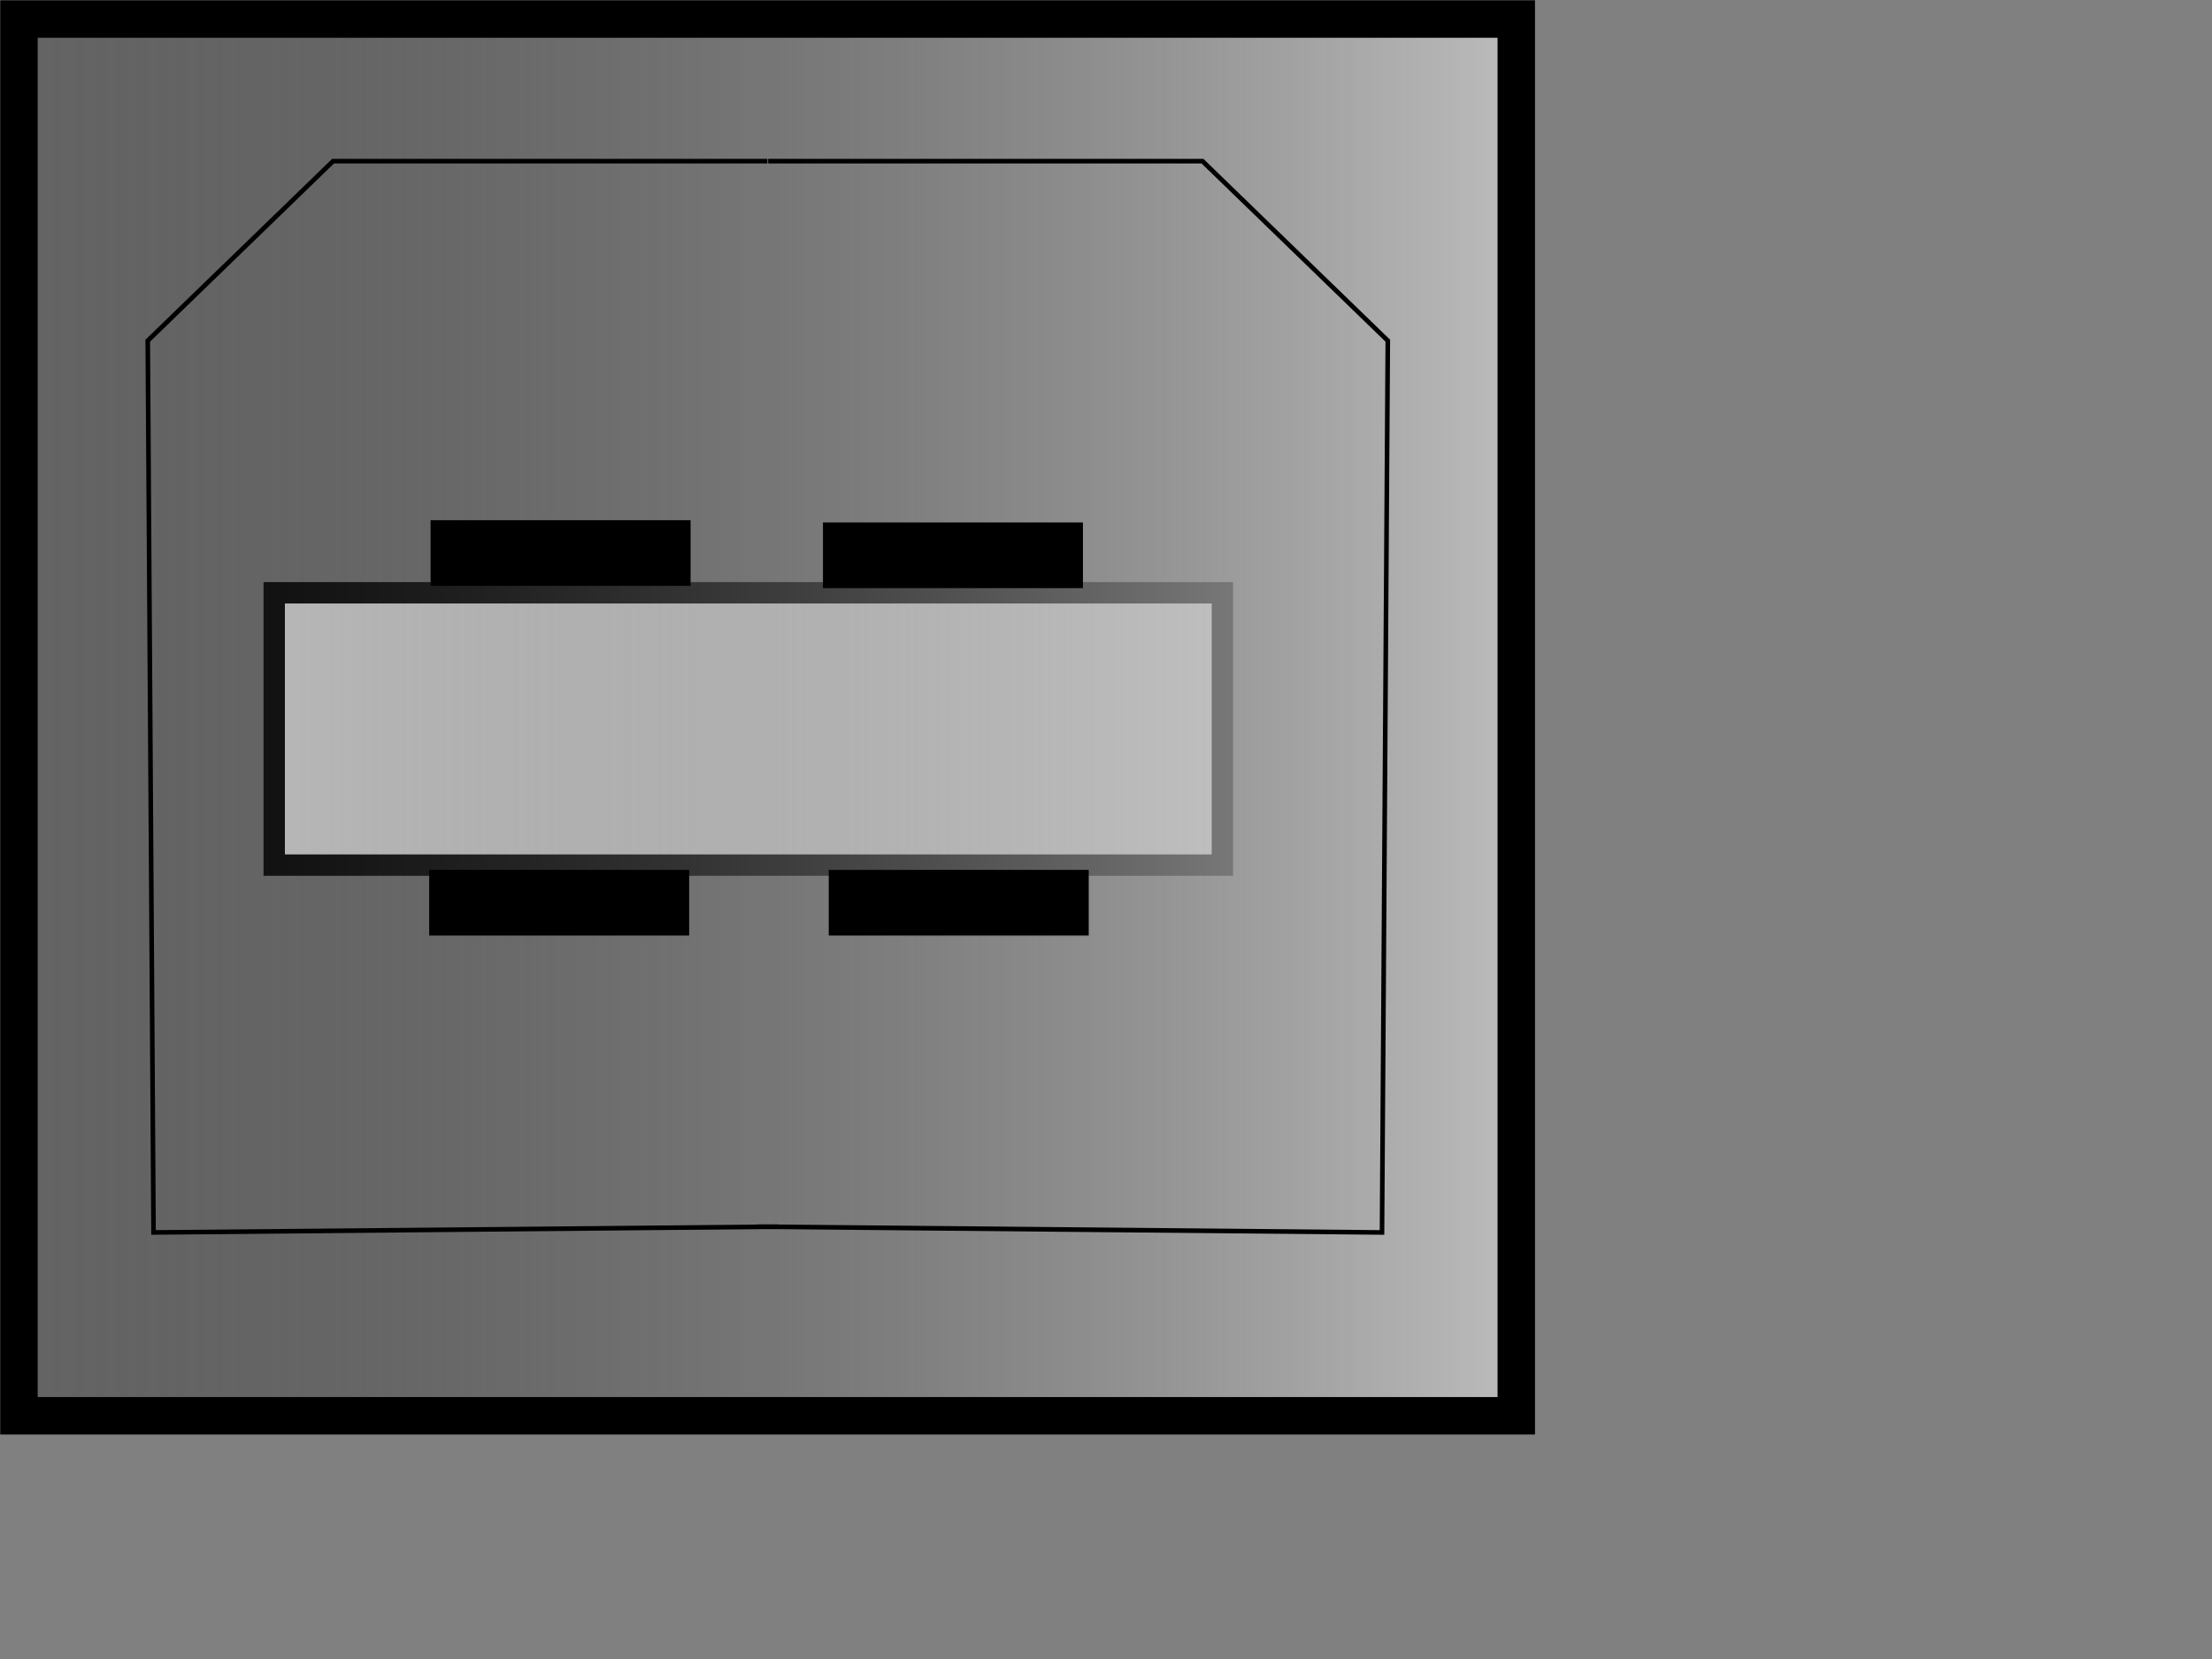 <?xml version="1.0"?><svg width="640" height="480" xmlns="http://www.w3.org/2000/svg" xmlns:xlink="http://www.w3.org/1999/xlink">
 <rect width="100%" height="100%" fill="#808080" stroke="none"/>
 <title>USB B receptacle vector</title>
 <defs>
  <linearGradient y2="0.778" y1="0.778" xlink:href="#linearGradient12800" x2="1.248" x1="-0.093" id="linearGradient17251" gradientTransform="scale(1.034,0.967)"/>
  <linearGradient id="linearGradient12800">
   <stop stop-color="#000000" stop-opacity="0.196" offset="0" id="stop12801"/>
   <stop stop-color="#ffffff" offset="1" id="stop12802"/>
  </linearGradient>
  <linearGradient y2="38.711" y1="38.711" xlink:href="#linearGradient12800" x2="-3.828" x1="-4.72" id="linearGradient14055" gradientTransform="scale(1.817,0.55)"/>
 </defs>
 <g>
  <title>Layer 1</title>
  <g id="g17285">
   <rect transform="matrix(9.311, 0, 0, 9.311, -2797.11, -3473.81)" fill="url(#linearGradient14055)" fill-rule="evenodd" stroke="#000000" stroke-width="0.664" stroke-miterlimit="4" y="391.507" x="308.93" width="29.465" id="rect17295" height="8.462"/>
   <rect transform="matrix(9.311, 0, 0, 9.311, -2797.11, -3473.81)" fill="url(#linearGradient17251)" fill-rule="evenodd" stroke="#000000" stroke-width="1.164" stroke-miterlimit="4" stroke-dashoffset="0" y="373.678" x="300.999" width="46.527" id="rect17296" height="43.403"/>
   <rect transform="matrix(9.311, 0, 0, 9.311, -2797.11, -3473.81)" fill="#0000ff" fill-opacity="0.75" fill-rule="evenodd" stroke="#000000" stroke-width="1.178pt" y="390.036" x="314.575" width="6.508" id="rect17297" height="0.47"/>
   <rect transform="matrix(9.311, 0, 0, 9.311, -2797.11, -3473.81)" fill="#0000ff" fill-opacity="0.75" fill-rule="evenodd" stroke="#000000" stroke-width="1.178pt" y="390.107" x="326.767" width="6.508" id="rect17273" height="0.47"/>
   <rect transform="matrix(9.311, 0, 0, 9.311, -2797.11, -3473.81)" fill="#0000ff" fill-opacity="0.75" fill-rule="evenodd" stroke="#000000" stroke-width="1.178pt" y="400.903" x="326.947" width="6.508" id="rect17274" height="0.47"/>
   <rect transform="matrix(9.311, 0, 0, 9.311, -2797.11, -3473.81)" fill="#0000ff" fill-opacity="0.75" fill-rule="evenodd" stroke="#000000" stroke-width="1.178pt" y="400.903" x="314.531" width="6.508" id="rect17275" height="0.47"/>
   <path fill="none" fill-opacity="0.75" fill-rule="evenodd" stroke="#000000" stroke-width="1pt" id="path17281" d="m225.37,354.912l-180.947,1.675l-1.675,-258.016l53.614,-51.938l125.657,0"/>
   <path fill="none" fill-opacity="0.75" fill-rule="evenodd" stroke="#000000" stroke-width="1pt" id="path17284" d="m218.91,354.912l180.947,1.675l1.675,-258.016l-53.614,-51.938l-125.657,0"/>
  </g>
 </g>
</svg>